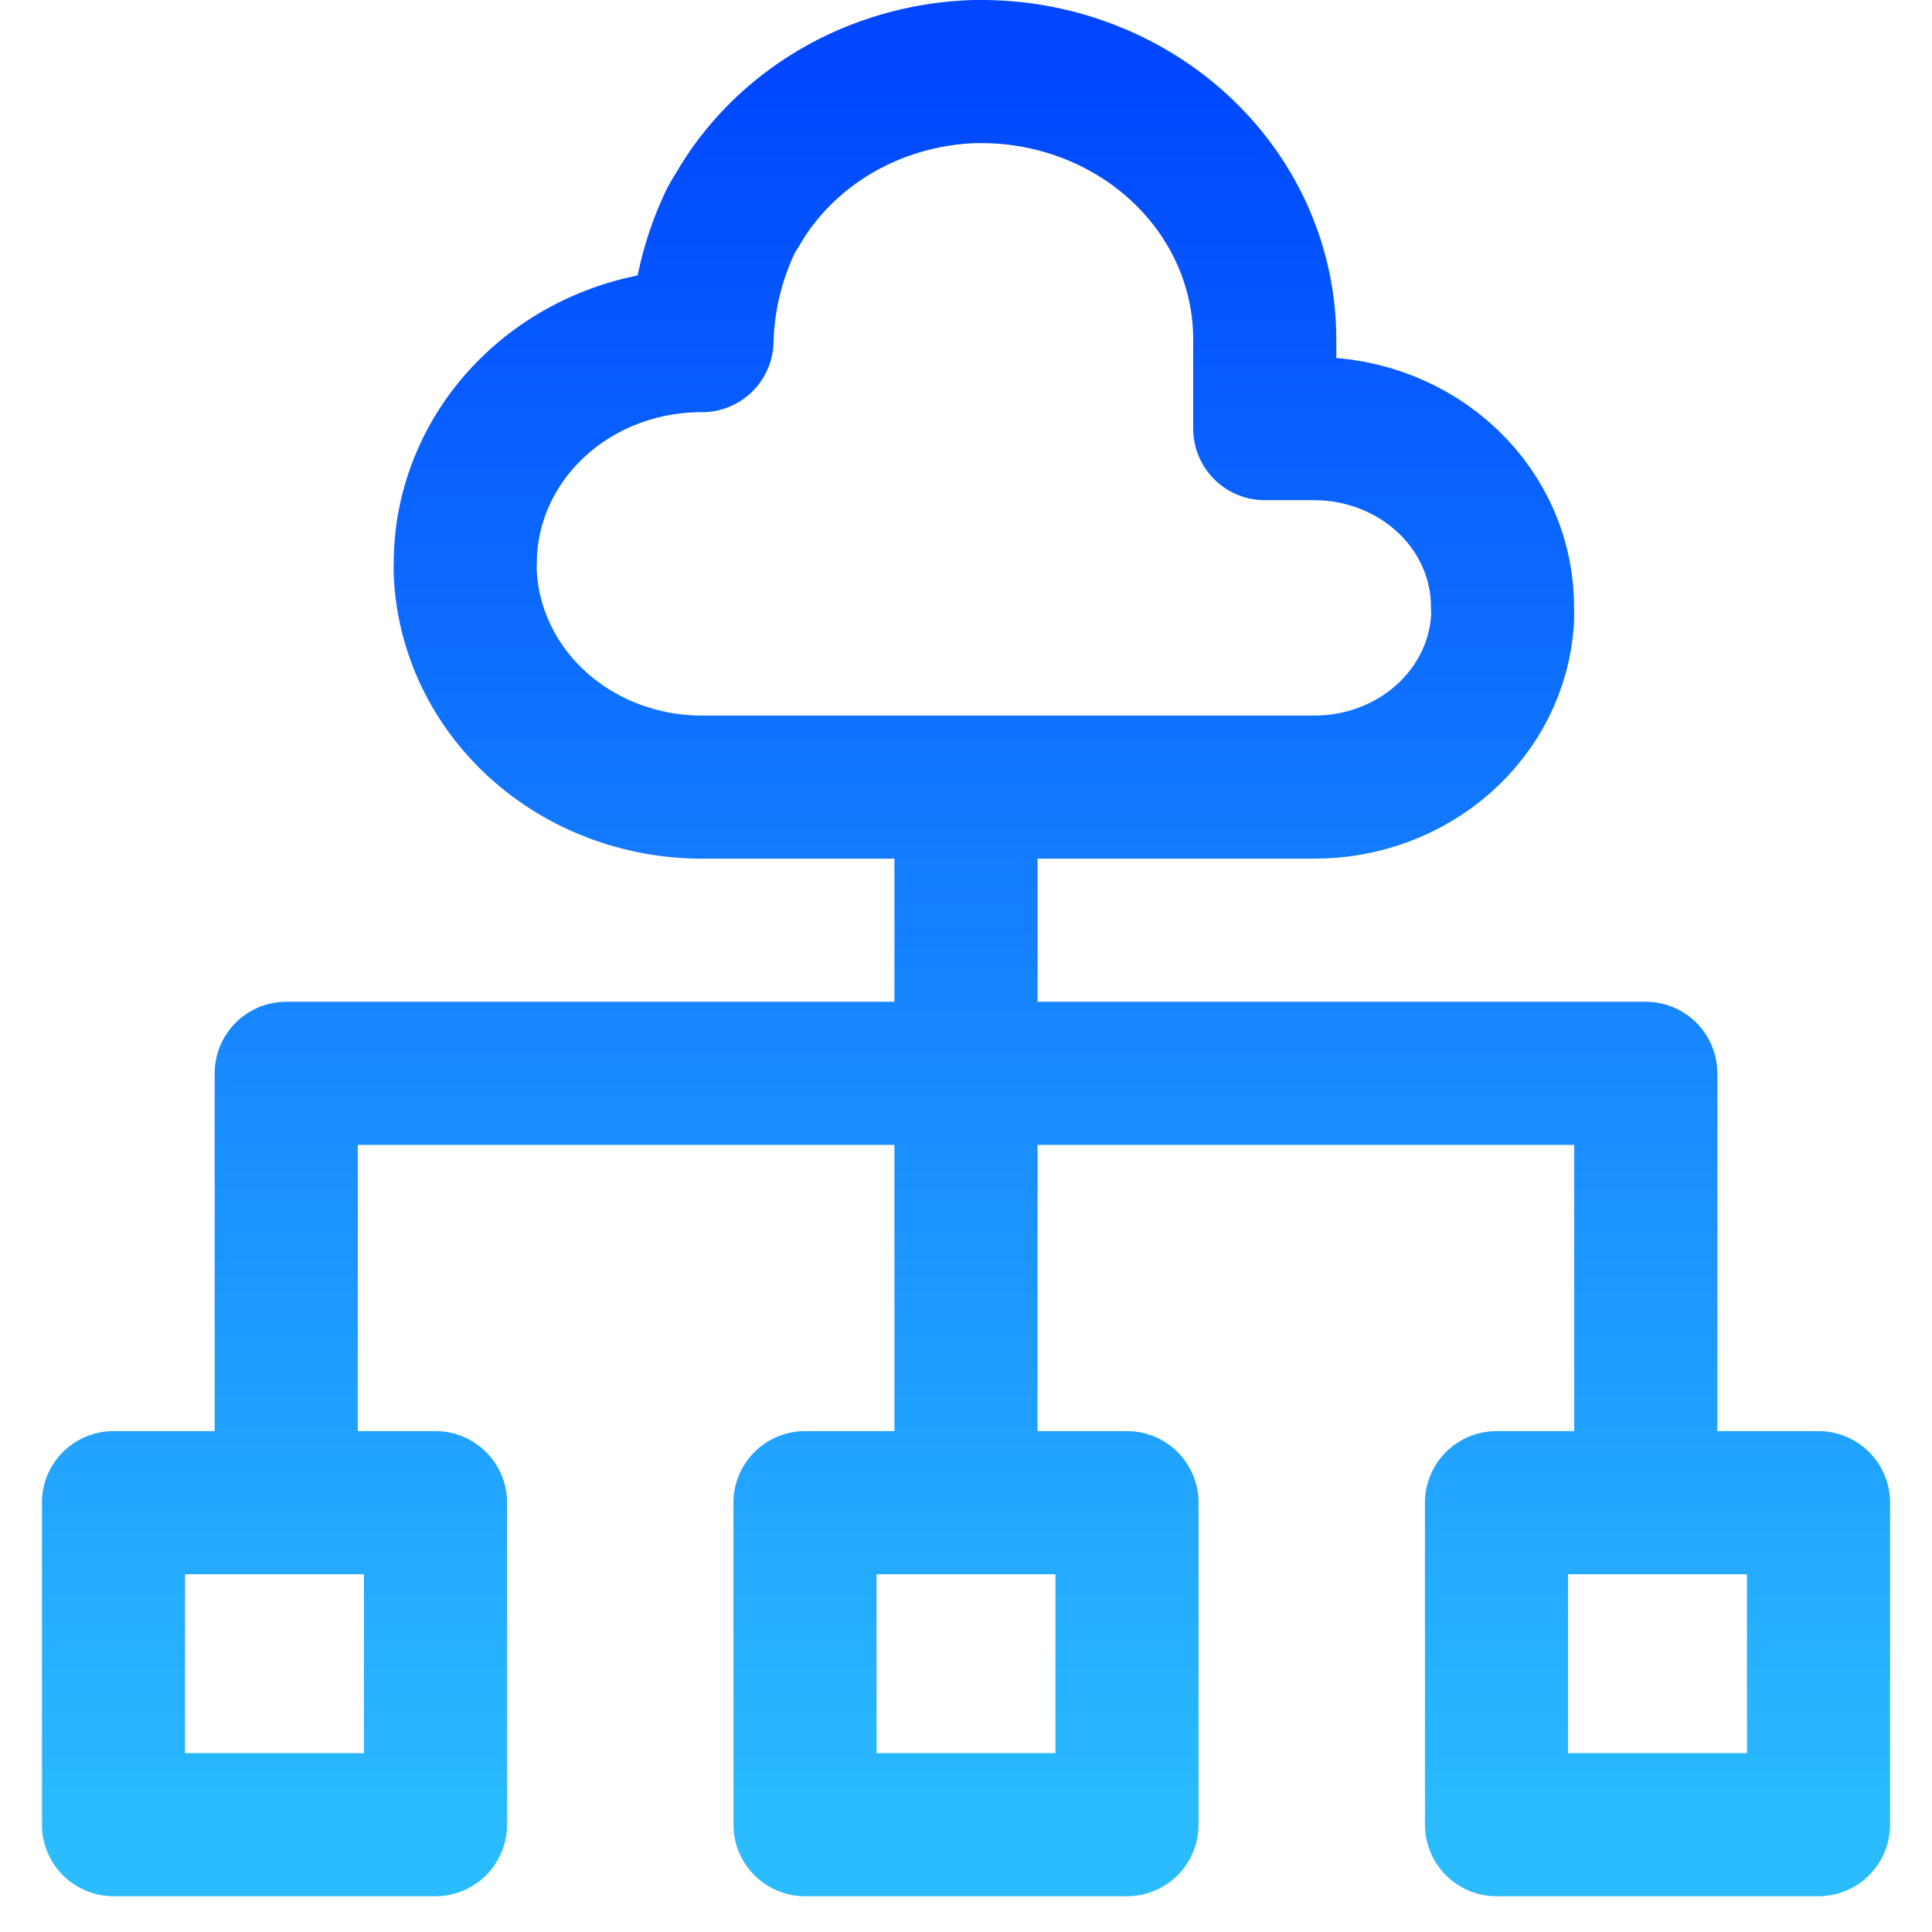 <svg width="54" height="54" viewBox="0 0 54 54" fill="none" xmlns="http://www.w3.org/2000/svg">
<path d="M8 42L8 30L46 30V42M27 42L27 23M50.828 42L50.828 51H41.828V42H50.828ZM31.5 42V51H22.5V42H31.5ZM12.172 42V51H3.172L3.172 42H12.172ZM36.729 11.98H35.35V9.482C35.35 7.513 34.529 5.624 33.063 4.223C31.597 2.823 29.606 2.024 27.52 2H27.231C25.858 2.045 24.522 2.429 23.356 3.114C22.19 3.799 21.235 4.761 20.587 5.904C20.514 6.012 20.45 6.125 20.394 6.242C19.911 7.277 19.649 8.391 19.622 9.521C18.752 9.518 17.89 9.677 17.085 9.99C16.281 10.302 15.55 10.762 14.935 11.343C14.32 11.924 13.832 12.613 13.501 13.373C13.17 14.132 13.001 14.946 13.005 15.767C12.998 15.854 12.998 15.941 13.005 16.027C13.079 17.634 13.807 19.151 15.037 20.264C16.267 21.376 17.904 21.998 19.608 22H36.729C38.07 22.003 39.361 21.522 40.34 20.656C41.319 19.791 41.91 18.605 41.995 17.342C42.002 17.229 42.002 17.116 41.995 17.003C42.002 16.346 41.871 15.694 41.61 15.085C41.348 14.476 40.962 13.922 40.472 13.455C39.982 12.988 39.399 12.617 38.757 12.364C38.114 12.111 37.425 11.98 36.729 11.98Z" stroke="url(#paint0_linear_54_827)" stroke-width="4" stroke-miterlimit="10" stroke-linecap="square" stroke-linejoin="round"/>
<defs>
<linearGradient id="paint0_linear_54_827" x1="41" y1="2" x2="41" y2="51" gradientUnits="userSpaceOnUse">
<stop stop-color="#0047FF"/>
<stop offset="1" stop-color="#2ABCFF"/>
</linearGradient>
</defs>
</svg>
